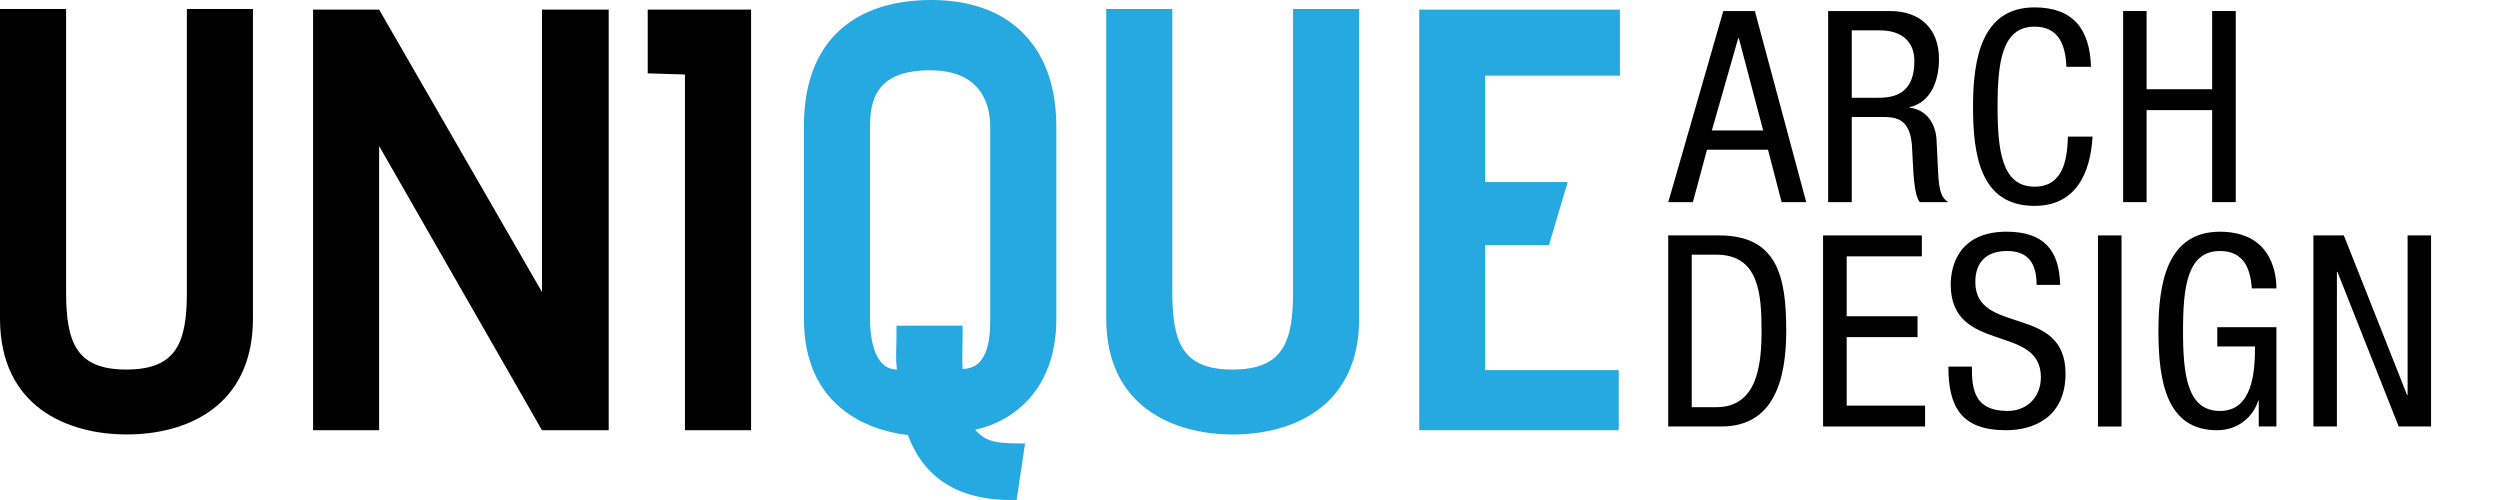 <?xml version="1.0" encoding="utf-8"?>
<!-- Generator: Adobe Illustrator 15.0.0, SVG Export Plug-In . SVG Version: 6.00 Build 0)  -->
<!DOCTYPE svg PUBLIC "-//W3C//DTD SVG 1.1//EN" "http://www.w3.org/Graphics/SVG/1.1/DTD/svg11.dtd">
<svg version="1.1" id="Layer_1" xmlns="http://www.w3.org/2000/svg" xmlns:xlink="http://www.w3.org/1999/xlink" x="0px" y="0px"
	 width="100px" height="20px" viewBox="0 0 100 20" enable-background="new 0 0 100 20" xml:space="preserve">
<path d="M7.475,0.36h2.643v12.379c0,3.531-2.667,4.639-5.046,4.639S0,16.271,0,12.739V0.36h2.644V11.68
	c0,2.021,0.409,3.102,2.403,3.102c2.021,0,2.428-1.08,2.428-3.102V0.36z"/>
<polygon points="21.679,17.209 15.165,5.841 15.165,17.209 12.523,17.209 12.523,0.384 15.165,0.384 21.679,11.68 21.679,0.384 
	24.348,0.384 24.348,17.209 "/>
<polygon points="27.398,17.209 27.398,2.98 25.909,2.934 25.909,0.384 30.043,0.384 30.043,17.209 "/>
<path fill="#26A9E0" d="M40.665,19.997c-2.619,0.074-3.819-1.154-4.349-2.596c-1.684-0.192-4.158-1.203-4.158-4.638v-7.74
	C32.159,1.635,34.177,0,37.253,0c3.22,0,5,1.948,5,5.048v7.716c0,2.978-1.923,4.158-3.246,4.42c0.434,0.53,0.939,0.554,1.995,0.554
	L40.665,19.997z M39.608,5.07c0-0.769-0.264-2.258-2.404-2.258c-2.114,0-2.403,1.132-2.403,2.258v7.669c0,0.287,0,2.042,1.082,2.042
	c-0.071-0.433-0.024-0.816-0.024-1.32v-0.435h2.644v0.409c0,0.529-0.024,0.913,0,1.321c1.129,0,1.106-1.513,1.106-2.042V5.07z"/>
<path fill="#26A9E0" d="M51.722,0.36h2.644v12.379c0,3.531-2.665,4.639-5.045,4.639c-2.381,0-5.072-1.107-5.072-4.639V0.36h2.643
	V11.68c0,2.021,0.408,3.102,2.403,3.102c2.02,0,2.427-1.08,2.427-3.102V0.36z"/>
<polygon fill="#26A9E0" points="56.77,17.209 56.77,0.384 64.796,0.384 64.796,3.028 59.41,3.028 59.41,7.283 62.706,7.283 
	61.959,9.806 59.41,9.806 59.41,14.804 64.749,14.804 64.749,17.209 "/>
<path d="M68.932,0.442h1.263l2.054,7.644h-0.984l-0.545-2.098h-2.44l-0.565,2.098h-0.984L68.932,0.442z M68.473,5.219h2.054
	l-0.974-3.693H69.53L68.473,5.219z"/>
<path d="M73.126,0.442H75.6c1.211,0,1.96,0.707,1.96,1.92c0,0.812-0.291,1.721-1.177,1.925v0.022
	c0.672,0.073,1.036,0.619,1.078,1.273l0.063,1.304c0.035,0.847,0.183,1.062,0.409,1.199h-1.135
	c-0.172-0.173-0.224-0.728-0.258-1.104l-0.064-1.187c-0.084-1.048-0.652-1.114-1.134-1.114H74.07v3.404h-0.944V0.442z M74.07,3.912
	h0.931c0.555,0,1.574,0.01,1.574-1.477c0-0.759-0.494-1.221-1.383-1.221H74.07V3.912z"/>
<path d="M83.703,5.464c-0.085,1.444-0.652,2.771-2.323,2.771c-2.173,0-2.459-2.042-2.459-3.97c0-1.926,0.351-3.969,2.459-3.969
	c1.554,0,2.215,0.878,2.26,2.377h-0.985c-0.031-0.868-0.302-1.607-1.274-1.607c-1.304,0-1.478,1.433-1.478,3.199
	c0,1.766,0.174,3.202,1.478,3.202c1.144,0,1.307-1.071,1.337-2.002H83.703z"/>
<polygon points="89.43,8.085 88.486,8.085 88.486,4.405 85.864,4.405 85.864,8.085 84.925,8.085 84.925,0.442 85.864,0.442 
	85.864,3.569 88.486,3.569 88.486,0.442 89.43,0.442 "/>
<path d="M66.728,9.417h2.041c2.366,0,2.68,1.714,2.68,3.821c0,1.927-0.485,3.82-2.582,3.82h-2.139V9.417z M67.669,16.287h0.985
	c1.625,0,1.808-1.667,1.808-3.038c0-1.476-0.096-3.062-1.808-3.062h-0.985V16.287z"/>
<polygon points="72.923,9.417 76.874,9.417 76.874,10.254 73.867,10.254 73.867,12.65 76.701,12.65 76.701,13.485 73.867,13.485 
	73.867,16.225 77.003,16.225 77.003,17.059 72.923,17.059 "/>
<path d="M81.464,11.397c0-0.8-0.286-1.357-1.185-1.357c-0.803,0-1.266,0.427-1.266,1.242c0,2.149,3.608,0.866,3.608,3.659
	c0,1.766-1.294,2.268-2.376,2.268c-1.788,0-2.311-0.922-2.311-2.546h0.941c0,0.855,0.062,1.775,1.434,1.775
	c0.748,0,1.326-0.534,1.326-1.349c0-2.16-3.606-0.909-3.606-3.712c0-0.706,0.298-2.109,2.235-2.109c1.468,0,2.108,0.718,2.143,2.128
	H81.464z"/>
<rect x="83.918" y="9.417" width="0.943" height="7.644"/>
<path d="M90.072,11.537c-0.053-0.802-0.331-1.497-1.274-1.497c-1.305,0-1.477,1.431-1.477,3.198s0.172,3.2,1.477,3.2
	c1.307,0,1.403-1.562,1.403-2.579h-1.51v-0.771h2.365v3.97h-0.706v-1.036H90.33c-0.204,0.651-0.804,1.187-1.647,1.187
	c-2.005,0-2.346-1.914-2.346-3.971c0-1.926,0.352-3.969,2.461-3.969c2.185,0,2.259,1.872,2.259,2.268H90.072z"/>
<polygon points="92.537,9.417 93.754,9.417 96.282,15.797 96.304,15.797 96.304,9.417 97.242,9.417 97.242,17.059 95.948,17.059 
	93.497,10.874 93.476,10.874 93.476,17.059 92.537,17.059 "/>
</svg>
